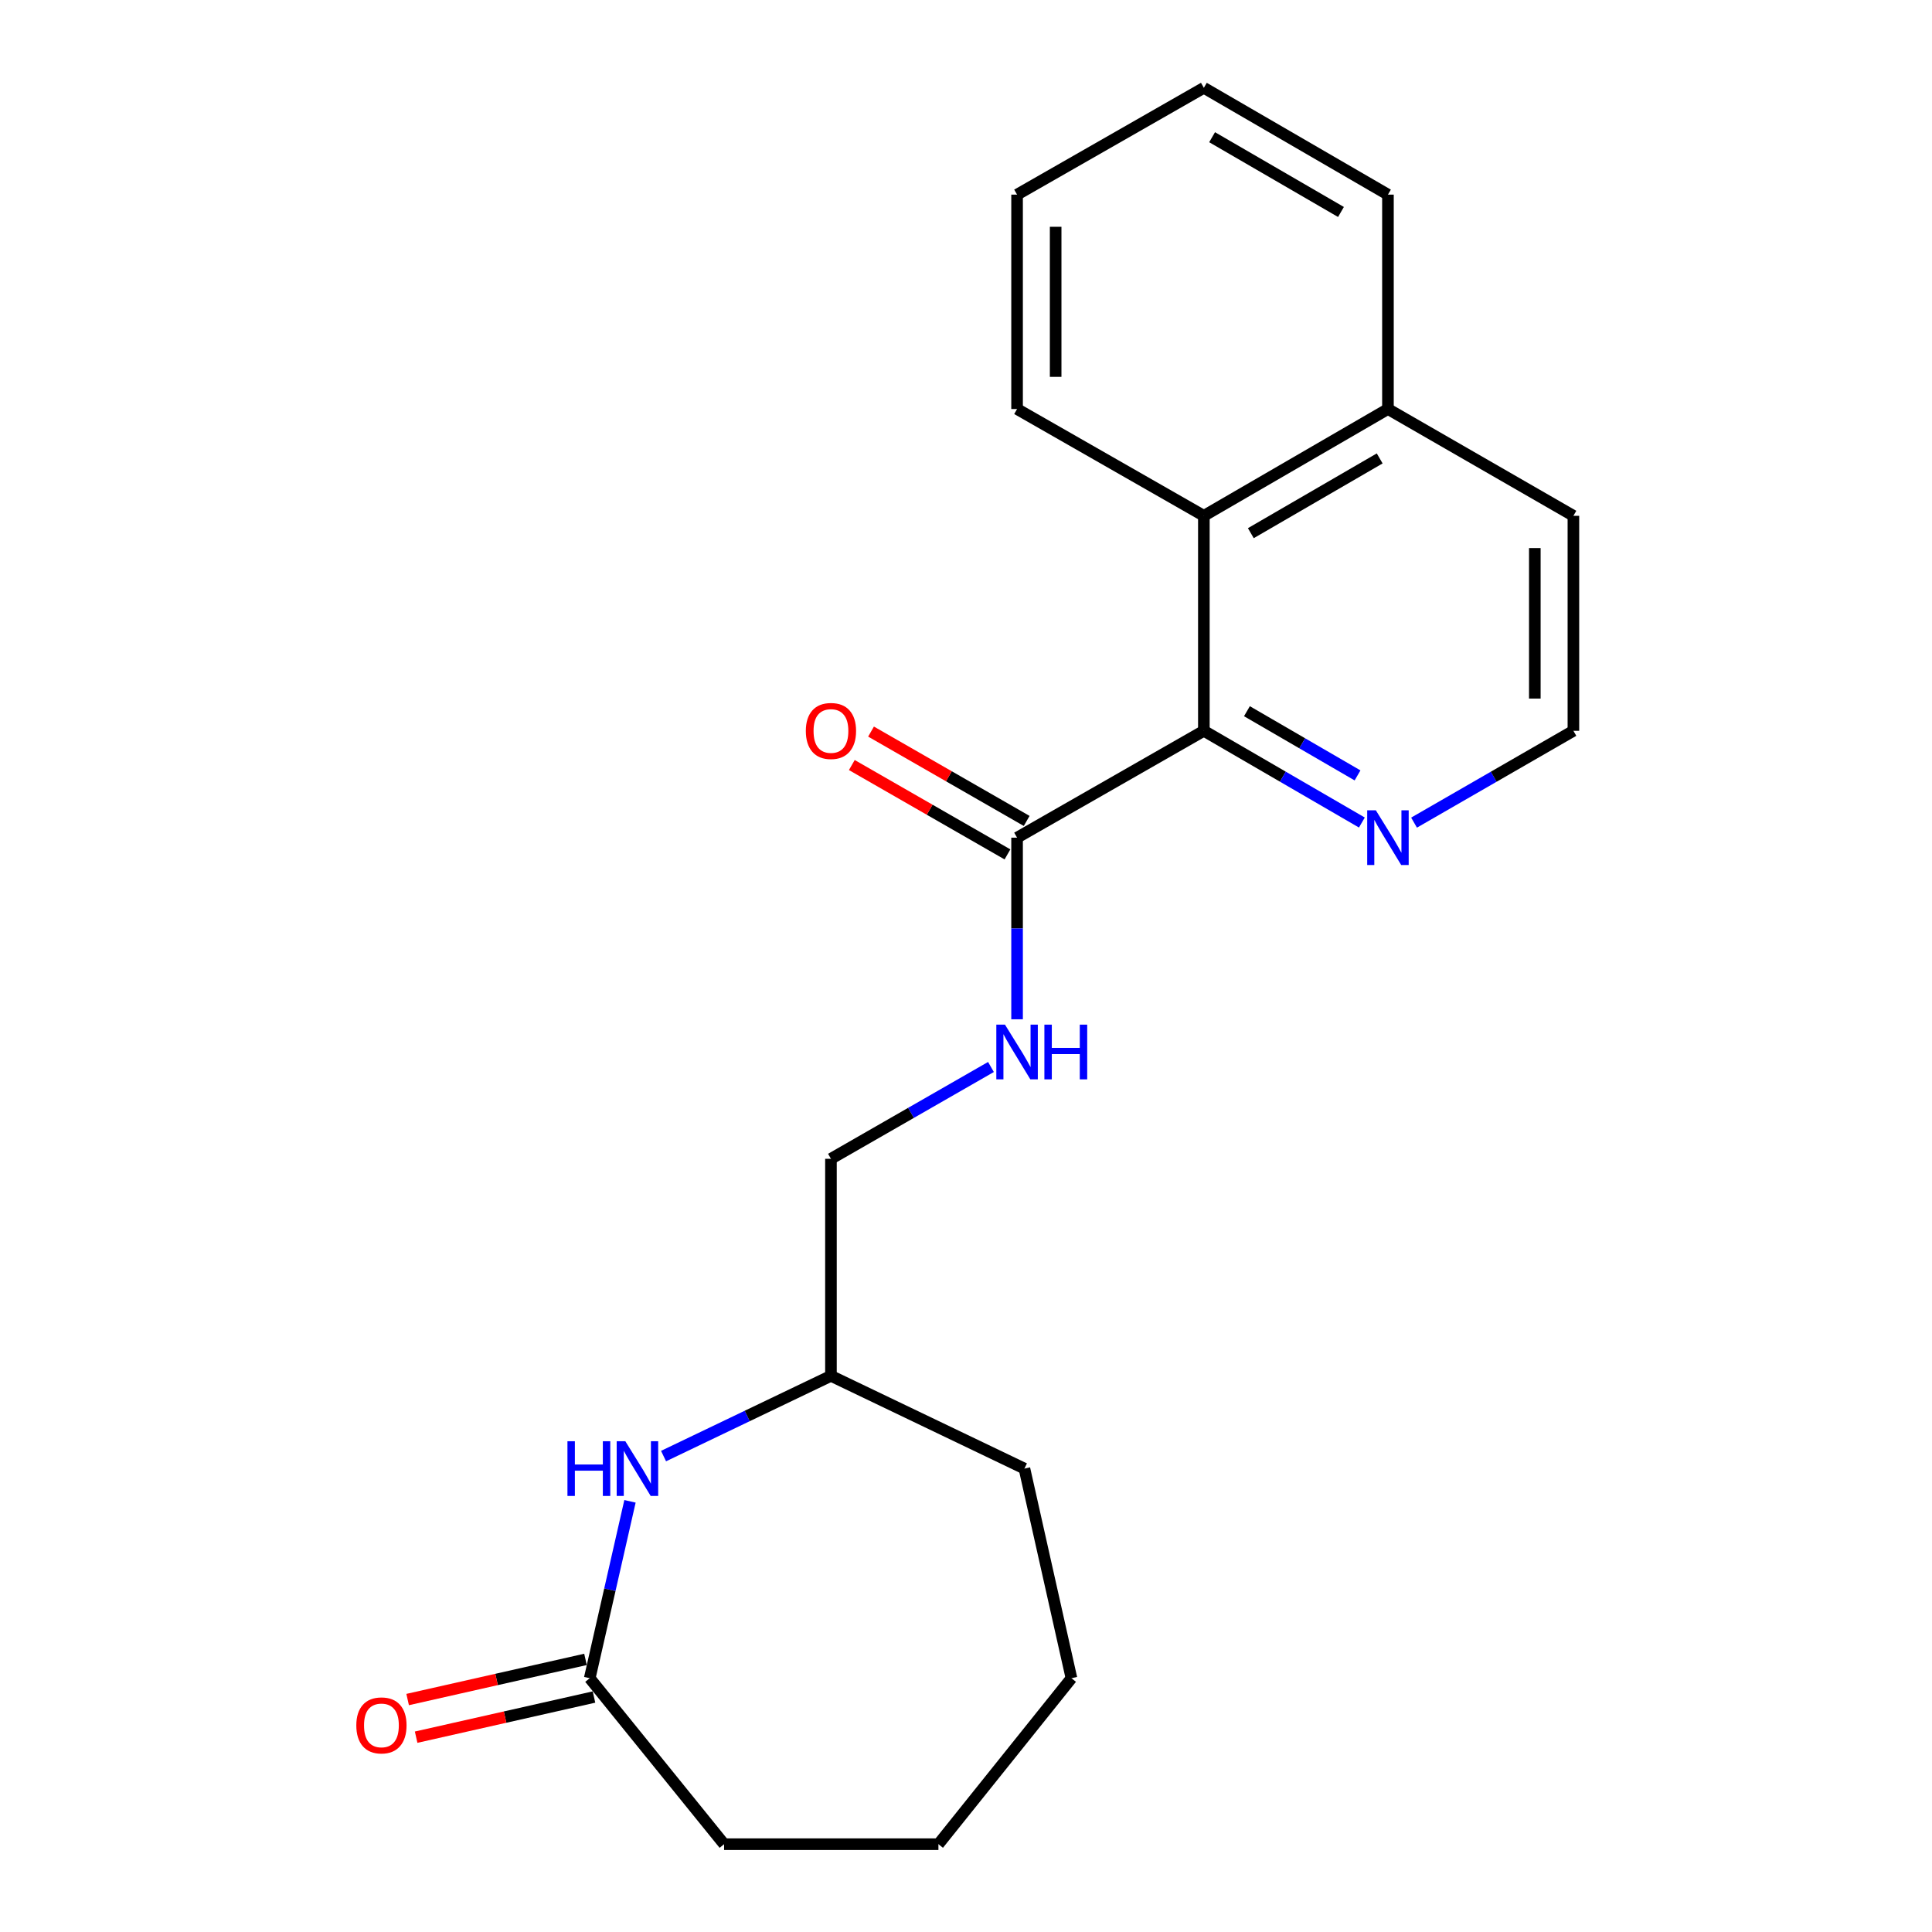 <?xml version='1.0' encoding='iso-8859-1'?>
<svg version='1.1' baseProfile='full'
              xmlns='http://www.w3.org/2000/svg'
                      xmlns:rdkit='http://www.rdkit.org/xml'
                      xmlns:xlink='http://www.w3.org/1999/xlink'
                  xml:space='preserve'
width='1000px' height='1000px' viewBox='0 0 1000 1000'>
<!-- END OF HEADER -->
<rect style='opacity:1.0;fill:#FFFFFF;stroke:none' width='1000' height='1000' x='0' y='0'> </rect>
<path class='bond-0' d='M 623.115,378.267 L 526.435,433.575' style='fill:none;fill-rule:evenodd;stroke:#000000;stroke-width:6px;stroke-linecap:butt;stroke-linejoin:miter;stroke-opacity:1' />
<path class='bond-2' d='M 623.115,378.267 L 623.115,266.986' style='fill:none;fill-rule:evenodd;stroke:#000000;stroke-width:6px;stroke-linecap:butt;stroke-linejoin:miter;stroke-opacity:1' />
<path class='bond-5' d='M 623.115,378.267 L 664.009,402.005' style='fill:none;fill-rule:evenodd;stroke:#000000;stroke-width:6px;stroke-linecap:butt;stroke-linejoin:miter;stroke-opacity:1' />
<path class='bond-5' d='M 664.009,402.005 L 704.904,425.742' style='fill:none;fill-rule:evenodd;stroke:#0000FF;stroke-width:6px;stroke-linecap:butt;stroke-linejoin:miter;stroke-opacity:1' />
<path class='bond-5' d='M 645.409,368.117 L 674.035,384.733' style='fill:none;fill-rule:evenodd;stroke:#000000;stroke-width:6px;stroke-linecap:butt;stroke-linejoin:miter;stroke-opacity:1' />
<path class='bond-5' d='M 674.035,384.733 L 702.661,401.349' style='fill:none;fill-rule:evenodd;stroke:#0000FF;stroke-width:6px;stroke-linecap:butt;stroke-linejoin:miter;stroke-opacity:1' />
<path class='bond-4' d='M 526.435,433.575 L 526.435,480.577' style='fill:none;fill-rule:evenodd;stroke:#000000;stroke-width:6px;stroke-linecap:butt;stroke-linejoin:miter;stroke-opacity:1' />
<path class='bond-4' d='M 526.435,480.577 L 526.435,527.579' style='fill:none;fill-rule:evenodd;stroke:#0000FF;stroke-width:6px;stroke-linecap:butt;stroke-linejoin:miter;stroke-opacity:1' />
<path class='bond-6' d='M 531.406,424.915 L 491.126,401.79' style='fill:none;fill-rule:evenodd;stroke:#000000;stroke-width:6px;stroke-linecap:butt;stroke-linejoin:miter;stroke-opacity:1' />
<path class='bond-6' d='M 491.126,401.79 L 450.847,378.665' style='fill:none;fill-rule:evenodd;stroke:#FF0000;stroke-width:6px;stroke-linecap:butt;stroke-linejoin:miter;stroke-opacity:1' />
<path class='bond-6' d='M 521.463,442.235 L 481.183,419.11' style='fill:none;fill-rule:evenodd;stroke:#000000;stroke-width:6px;stroke-linecap:butt;stroke-linejoin:miter;stroke-opacity:1' />
<path class='bond-6' d='M 481.183,419.11 L 440.903,395.985' style='fill:none;fill-rule:evenodd;stroke:#FF0000;stroke-width:6px;stroke-linecap:butt;stroke-linejoin:miter;stroke-opacity:1' />
<path class='bond-1' d='M 343.45,753.663 L 386.774,732.898' style='fill:none;fill-rule:evenodd;stroke:#0000FF;stroke-width:6px;stroke-linecap:butt;stroke-linejoin:miter;stroke-opacity:1' />
<path class='bond-1' d='M 386.774,732.898 L 430.098,712.134' style='fill:none;fill-rule:evenodd;stroke:#000000;stroke-width:6px;stroke-linecap:butt;stroke-linejoin:miter;stroke-opacity:1' />
<path class='bond-3' d='M 326.079,777.083 L 315.663,822.86' style='fill:none;fill-rule:evenodd;stroke:#0000FF;stroke-width:6px;stroke-linecap:butt;stroke-linejoin:miter;stroke-opacity:1' />
<path class='bond-3' d='M 315.663,822.86 L 305.247,868.638' style='fill:none;fill-rule:evenodd;stroke:#000000;stroke-width:6px;stroke-linecap:butt;stroke-linejoin:miter;stroke-opacity:1' />
<path class='bond-8' d='M 623.115,266.986 L 718.398,211.711' style='fill:none;fill-rule:evenodd;stroke:#000000;stroke-width:6px;stroke-linecap:butt;stroke-linejoin:miter;stroke-opacity:1' />
<path class='bond-8' d='M 647.429,275.969 L 714.127,237.277' style='fill:none;fill-rule:evenodd;stroke:#000000;stroke-width:6px;stroke-linecap:butt;stroke-linejoin:miter;stroke-opacity:1' />
<path class='bond-12' d='M 623.115,266.986 L 526.435,211.711' style='fill:none;fill-rule:evenodd;stroke:#000000;stroke-width:6px;stroke-linecap:butt;stroke-linejoin:miter;stroke-opacity:1' />
<path class='bond-7' d='M 303.048,858.898 L 257.02,869.289' style='fill:none;fill-rule:evenodd;stroke:#000000;stroke-width:6px;stroke-linecap:butt;stroke-linejoin:miter;stroke-opacity:1' />
<path class='bond-7' d='M 257.02,869.289 L 210.992,879.681' style='fill:none;fill-rule:evenodd;stroke:#FF0000;stroke-width:6px;stroke-linecap:butt;stroke-linejoin:miter;stroke-opacity:1' />
<path class='bond-7' d='M 307.446,878.378 L 261.418,888.77' style='fill:none;fill-rule:evenodd;stroke:#000000;stroke-width:6px;stroke-linecap:butt;stroke-linejoin:miter;stroke-opacity:1' />
<path class='bond-7' d='M 261.418,888.77 L 215.39,899.161' style='fill:none;fill-rule:evenodd;stroke:#FF0000;stroke-width:6px;stroke-linecap:butt;stroke-linejoin:miter;stroke-opacity:1' />
<path class='bond-13' d='M 305.247,868.638 L 374.79,954.545' style='fill:none;fill-rule:evenodd;stroke:#000000;stroke-width:6px;stroke-linecap:butt;stroke-linejoin:miter;stroke-opacity:1' />
<path class='bond-10' d='M 512.918,552.27 L 471.508,576.034' style='fill:none;fill-rule:evenodd;stroke:#0000FF;stroke-width:6px;stroke-linecap:butt;stroke-linejoin:miter;stroke-opacity:1' />
<path class='bond-10' d='M 471.508,576.034 L 430.098,599.798' style='fill:none;fill-rule:evenodd;stroke:#000000;stroke-width:6px;stroke-linecap:butt;stroke-linejoin:miter;stroke-opacity:1' />
<path class='bond-11' d='M 731.908,425.791 L 773.149,402.029' style='fill:none;fill-rule:evenodd;stroke:#0000FF;stroke-width:6px;stroke-linecap:butt;stroke-linejoin:miter;stroke-opacity:1' />
<path class='bond-11' d='M 773.149,402.029 L 814.391,378.267' style='fill:none;fill-rule:evenodd;stroke:#000000;stroke-width:6px;stroke-linecap:butt;stroke-linejoin:miter;stroke-opacity:1' />
<path class='bond-15' d='M 718.398,211.711 L 718.398,100.74' style='fill:none;fill-rule:evenodd;stroke:#000000;stroke-width:6px;stroke-linecap:butt;stroke-linejoin:miter;stroke-opacity:1' />
<path class='bond-21' d='M 718.398,211.711 L 814.391,266.986' style='fill:none;fill-rule:evenodd;stroke:#000000;stroke-width:6px;stroke-linecap:butt;stroke-linejoin:miter;stroke-opacity:1' />
<path class='bond-9' d='M 430.098,712.134 L 430.098,599.798' style='fill:none;fill-rule:evenodd;stroke:#000000;stroke-width:6px;stroke-linecap:butt;stroke-linejoin:miter;stroke-opacity:1' />
<path class='bond-16' d='M 430.098,712.134 L 530.24,760.141' style='fill:none;fill-rule:evenodd;stroke:#000000;stroke-width:6px;stroke-linecap:butt;stroke-linejoin:miter;stroke-opacity:1' />
<path class='bond-14' d='M 814.391,378.267 L 814.391,266.986' style='fill:none;fill-rule:evenodd;stroke:#000000;stroke-width:6px;stroke-linecap:butt;stroke-linejoin:miter;stroke-opacity:1' />
<path class='bond-14' d='M 794.42,361.575 L 794.42,283.678' style='fill:none;fill-rule:evenodd;stroke:#000000;stroke-width:6px;stroke-linecap:butt;stroke-linejoin:miter;stroke-opacity:1' />
<path class='bond-17' d='M 526.435,211.711 L 526.435,100.74' style='fill:none;fill-rule:evenodd;stroke:#000000;stroke-width:6px;stroke-linecap:butt;stroke-linejoin:miter;stroke-opacity:1' />
<path class='bond-17' d='M 546.405,195.065 L 546.405,117.386' style='fill:none;fill-rule:evenodd;stroke:#000000;stroke-width:6px;stroke-linecap:butt;stroke-linejoin:miter;stroke-opacity:1' />
<path class='bond-23' d='M 374.79,954.545 L 485.728,954.545' style='fill:none;fill-rule:evenodd;stroke:#000000;stroke-width:6px;stroke-linecap:butt;stroke-linejoin:miter;stroke-opacity:1' />
<path class='bond-22' d='M 718.398,100.74 L 623.115,45.455' style='fill:none;fill-rule:evenodd;stroke:#000000;stroke-width:6px;stroke-linecap:butt;stroke-linejoin:miter;stroke-opacity:1' />
<path class='bond-22' d='M 694.083,109.721 L 627.385,71.021' style='fill:none;fill-rule:evenodd;stroke:#000000;stroke-width:6px;stroke-linecap:butt;stroke-linejoin:miter;stroke-opacity:1' />
<path class='bond-20' d='M 530.24,760.141 L 554.582,868.638' style='fill:none;fill-rule:evenodd;stroke:#000000;stroke-width:6px;stroke-linecap:butt;stroke-linejoin:miter;stroke-opacity:1' />
<path class='bond-19' d='M 526.435,100.74 L 623.115,45.455' style='fill:none;fill-rule:evenodd;stroke:#000000;stroke-width:6px;stroke-linecap:butt;stroke-linejoin:miter;stroke-opacity:1' />
<path class='bond-18' d='M 485.728,954.545 L 554.582,868.638' style='fill:none;fill-rule:evenodd;stroke:#000000;stroke-width:6px;stroke-linecap:butt;stroke-linejoin:miter;stroke-opacity:1' />
<path  class='atom-2' d='M 293.713 745.981
L 297.553 745.981
L 297.553 758.021
L 312.033 758.021
L 312.033 745.981
L 315.873 745.981
L 315.873 774.301
L 312.033 774.301
L 312.033 761.221
L 297.553 761.221
L 297.553 774.301
L 293.713 774.301
L 293.713 745.981
' fill='#0000FF'/>
<path  class='atom-2' d='M 323.673 745.981
L 332.953 760.981
Q 333.873 762.461, 335.353 765.141
Q 336.833 767.821, 336.913 767.981
L 336.913 745.981
L 340.673 745.981
L 340.673 774.301
L 336.793 774.301
L 326.833 757.901
Q 325.673 755.981, 324.433 753.781
Q 323.233 751.581, 322.873 750.901
L 322.873 774.301
L 319.193 774.301
L 319.193 745.981
L 323.673 745.981
' fill='#0000FF'/>
<path  class='atom-5' d='M 520.175 530.353
L 529.455 545.353
Q 530.375 546.833, 531.855 549.513
Q 533.335 552.193, 533.415 552.353
L 533.415 530.353
L 537.175 530.353
L 537.175 558.673
L 533.295 558.673
L 523.335 542.273
Q 522.175 540.353, 520.935 538.153
Q 519.735 535.953, 519.375 535.273
L 519.375 558.673
L 515.695 558.673
L 515.695 530.353
L 520.175 530.353
' fill='#0000FF'/>
<path  class='atom-5' d='M 540.575 530.353
L 544.415 530.353
L 544.415 542.393
L 558.895 542.393
L 558.895 530.353
L 562.735 530.353
L 562.735 558.673
L 558.895 558.673
L 558.895 545.593
L 544.415 545.593
L 544.415 558.673
L 540.575 558.673
L 540.575 530.353
' fill='#0000FF'/>
<path  class='atom-6' d='M 712.138 419.415
L 721.418 434.415
Q 722.338 435.895, 723.818 438.575
Q 725.298 441.255, 725.378 441.415
L 725.378 419.415
L 729.138 419.415
L 729.138 447.735
L 725.258 447.735
L 715.298 431.335
Q 714.138 429.415, 712.898 427.215
Q 711.698 425.015, 711.338 424.335
L 711.338 447.735
L 707.658 447.735
L 707.658 419.415
L 712.138 419.415
' fill='#0000FF'/>
<path  class='atom-7' d='M 417.098 378.347
Q 417.098 371.547, 420.458 367.747
Q 423.818 363.947, 430.098 363.947
Q 436.378 363.947, 439.738 367.747
Q 443.098 371.547, 443.098 378.347
Q 443.098 385.227, 439.698 389.147
Q 436.298 393.027, 430.098 393.027
Q 423.858 393.027, 420.458 389.147
Q 417.098 385.267, 417.098 378.347
M 430.098 389.827
Q 434.418 389.827, 436.738 386.947
Q 439.098 384.027, 439.098 378.347
Q 439.098 372.787, 436.738 369.987
Q 434.418 367.147, 430.098 367.147
Q 425.778 367.147, 423.418 369.947
Q 421.098 372.747, 421.098 378.347
Q 421.098 384.067, 423.418 386.947
Q 425.778 389.827, 430.098 389.827
' fill='#FF0000'/>
<path  class='atom-8' d='M 184.428 893.06
Q 184.428 886.26, 187.788 882.46
Q 191.148 878.66, 197.428 878.66
Q 203.708 878.66, 207.068 882.46
Q 210.428 886.26, 210.428 893.06
Q 210.428 899.94, 207.028 903.86
Q 203.628 907.74, 197.428 907.74
Q 191.188 907.74, 187.788 903.86
Q 184.428 899.98, 184.428 893.06
M 197.428 904.54
Q 201.748 904.54, 204.068 901.66
Q 206.428 898.74, 206.428 893.06
Q 206.428 887.5, 204.068 884.7
Q 201.748 881.86, 197.428 881.86
Q 193.108 881.86, 190.748 884.66
Q 188.428 887.46, 188.428 893.06
Q 188.428 898.78, 190.748 901.66
Q 193.108 904.54, 197.428 904.54
' fill='#FF0000'/>
</svg>
